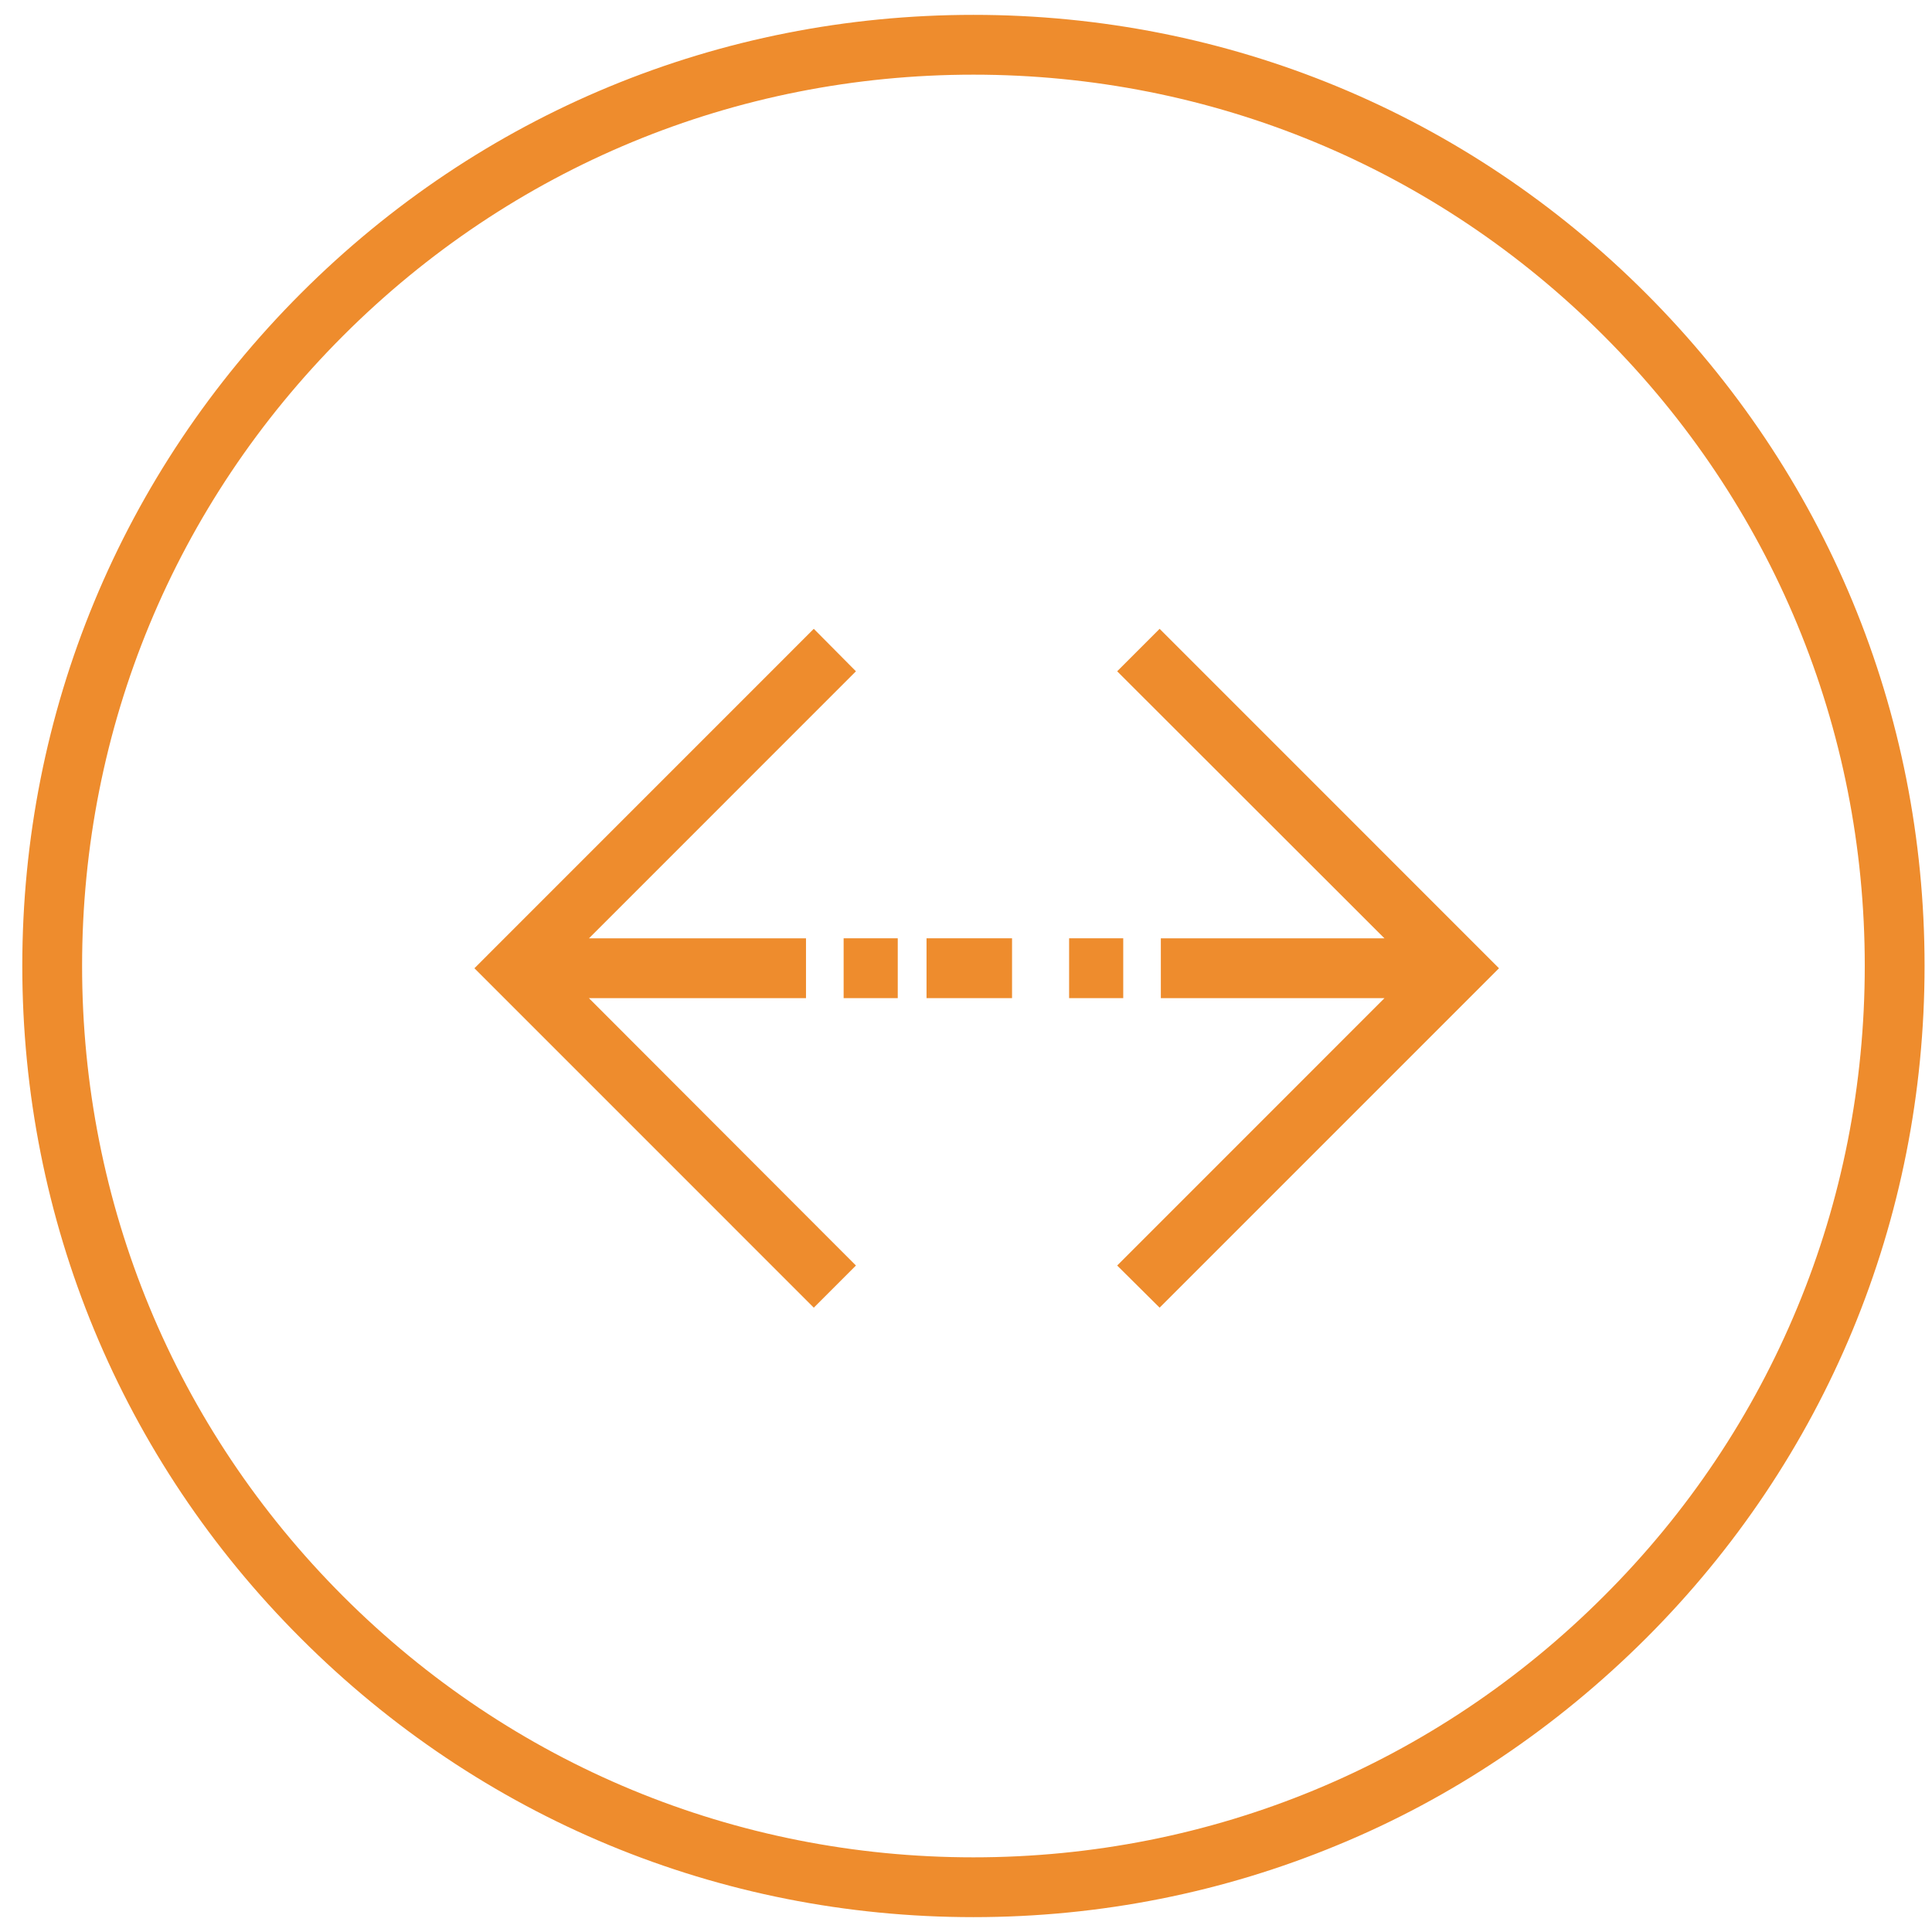 <svg width="65" height="65" viewBox="0 0 65 65" fill="none" xmlns="http://www.w3.org/2000/svg">
<g clip-path="url(#clip0_47660_19108)">
<path d="M55.374 9.867C49.328 3.82 41.301 0.5 32.75 0.5C24.199 0.5 16.172 3.82 10.126 9.867C4.08 15.914 0.75 23.953 0.75 32.495C0.75 41.037 4.08 49.086 10.126 55.123C16.172 61.17 24.199 64.5 32.75 64.5C37.025 64.5 41.17 63.665 45.003 62.075C48.836 60.496 52.346 58.141 55.374 55.123C61.42 49.086 64.75 41.047 64.75 32.495C64.75 23.943 61.42 15.914 55.374 9.867ZM53.956 53.704C48.292 59.369 40.758 62.488 32.75 62.488C24.742 62.488 17.208 59.369 11.544 53.704C5.88 48.04 2.762 40.504 2.762 32.495C2.762 24.486 5.88 16.96 11.544 11.296C17.208 5.631 24.742 2.512 32.75 2.512C40.758 2.512 48.292 5.631 53.956 11.296C59.62 16.96 62.738 24.486 62.738 32.495C62.738 36.499 61.964 40.383 60.475 43.975C58.986 47.577 56.793 50.877 53.956 53.704Z" fill="#EE8C2D"/>
<path d="M37.79 31.568H35.969V33.581H37.79V31.568Z" fill="#EE8C2D"/>
<path d="M34.049 31.568H31.172V33.581H34.049V31.568Z" fill="#EE8C2D"/>
<path d="M30.204 31.568H28.383V33.581H30.204V31.568Z" fill="#EE8C2D"/>
<path d="M50.432 32.576L39.014 43.995L37.586 42.577L46.579 33.582H39.055V31.57H46.579L37.586 22.585L39.014 21.156L50.432 32.576Z" fill="#EE8C2D"/>
<path d="M19.814 33.582L28.797 42.577L27.379 43.995L15.961 32.576L27.379 21.156L28.797 22.585L19.814 31.57H27.117V33.582H19.814Z" fill="#EE8C2D"/>
</g>
<defs>
<clipPath id="clip0_47660_19108">
<rect width="64" height="64" fill="white" transform="translate(0.75 0.5)"/>
</clipPath>
</defs>
</svg>
